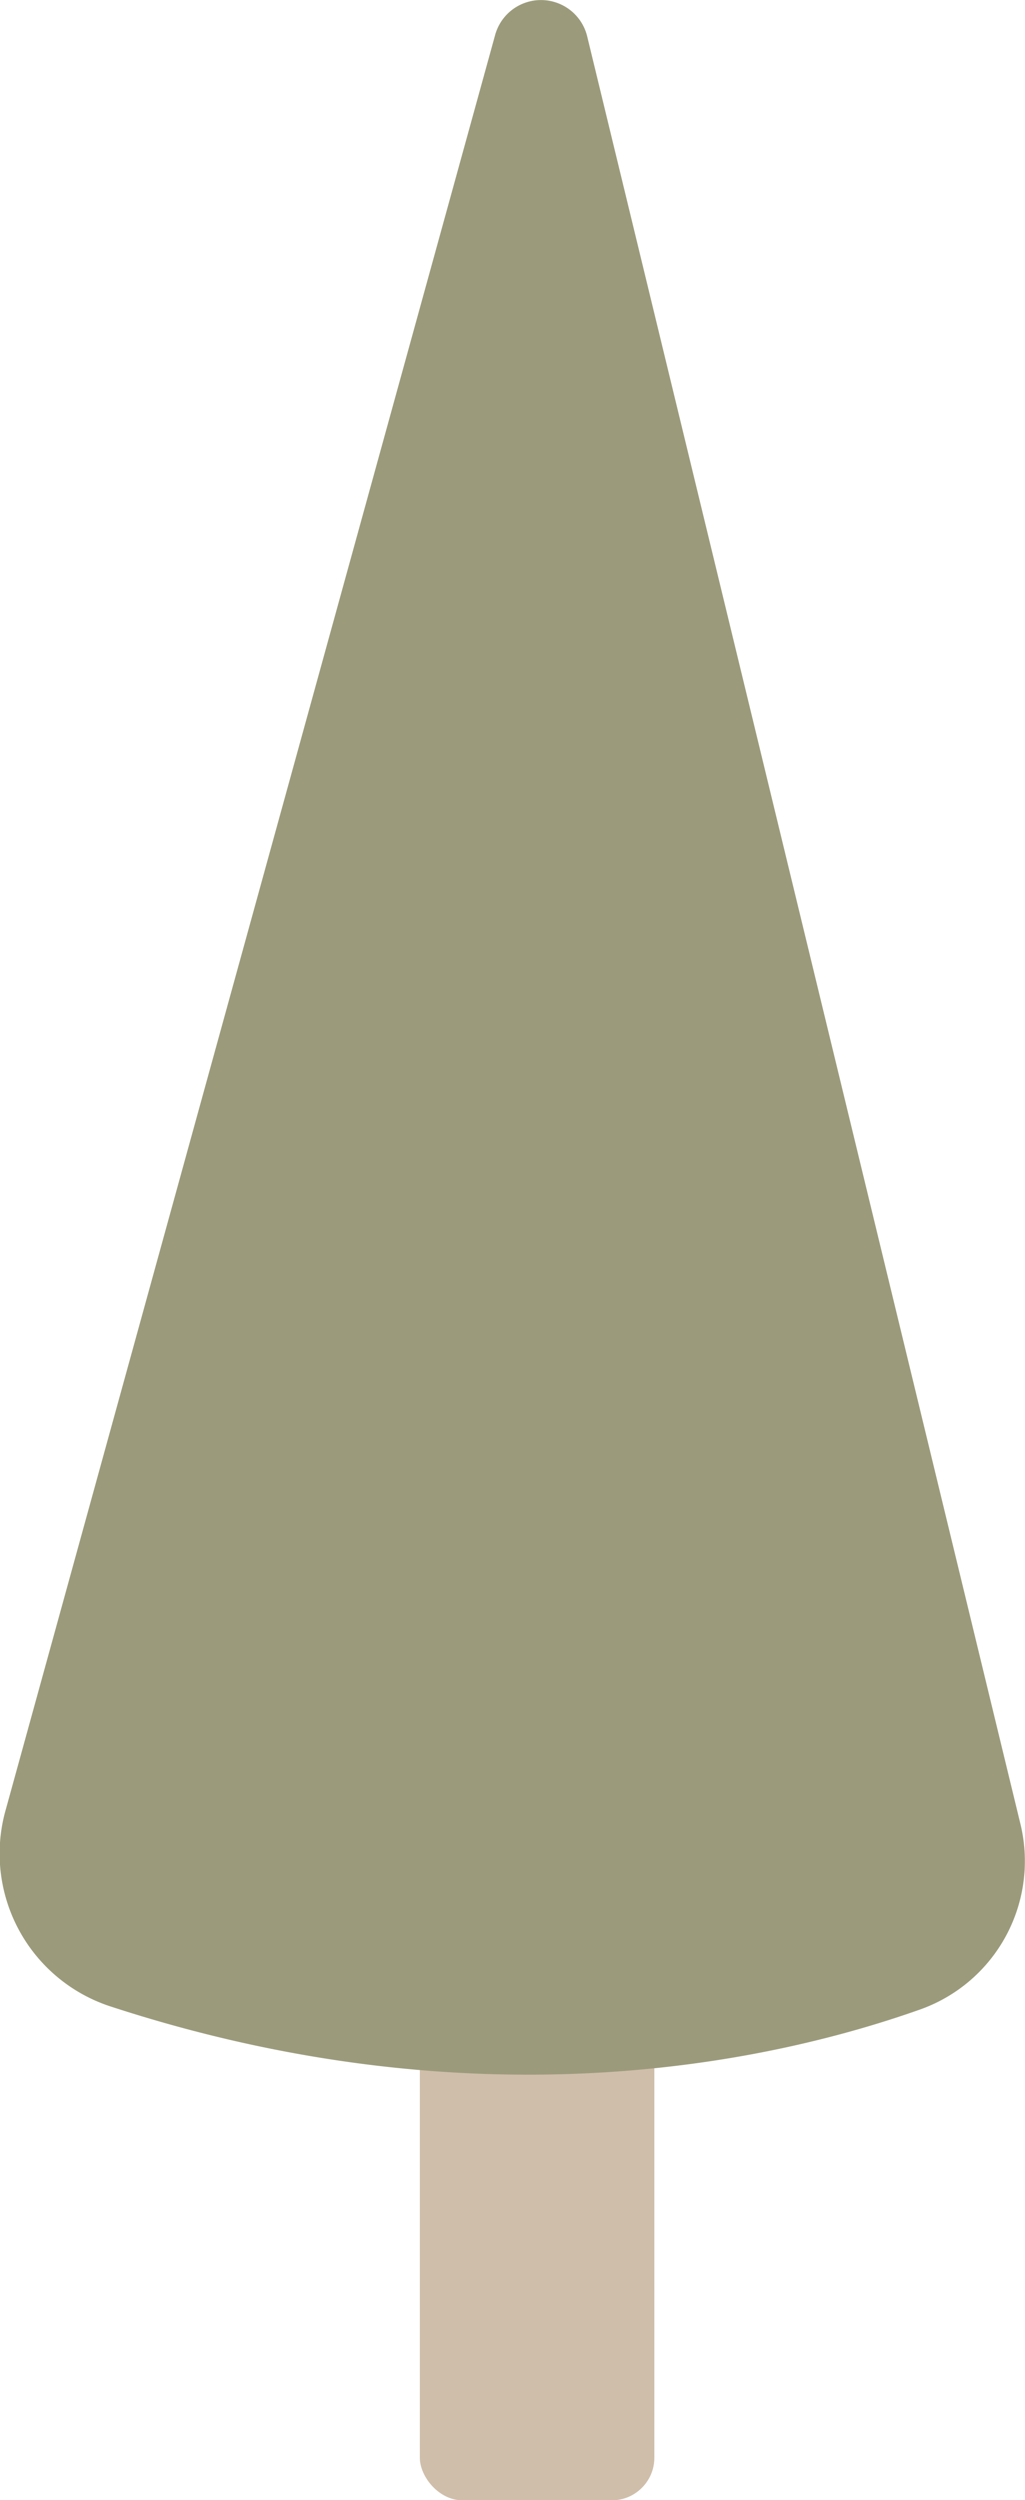 <svg xmlns="http://www.w3.org/2000/svg" width="62.5" height="152.4" viewBox="0 0 62.5 152.4">
  <g>
    <rect x="25.6" y="121.3" width="14.3" height="31.12" rx="2.6" style="fill: #cfbeaa"/>
    <path d="M.3,110.5,30.2,2.1a2.9,2.9,0,0,1,5.6.1L62.2,111.1a9.6,9.6,0,0,1-6.1,11.4c-9.6,3.4-27.4,7-49.4-.2A9.8,9.8,0,0,1,.3,110.5Z" style="fill: #9b9b7c"/>
  </g>
</svg>
